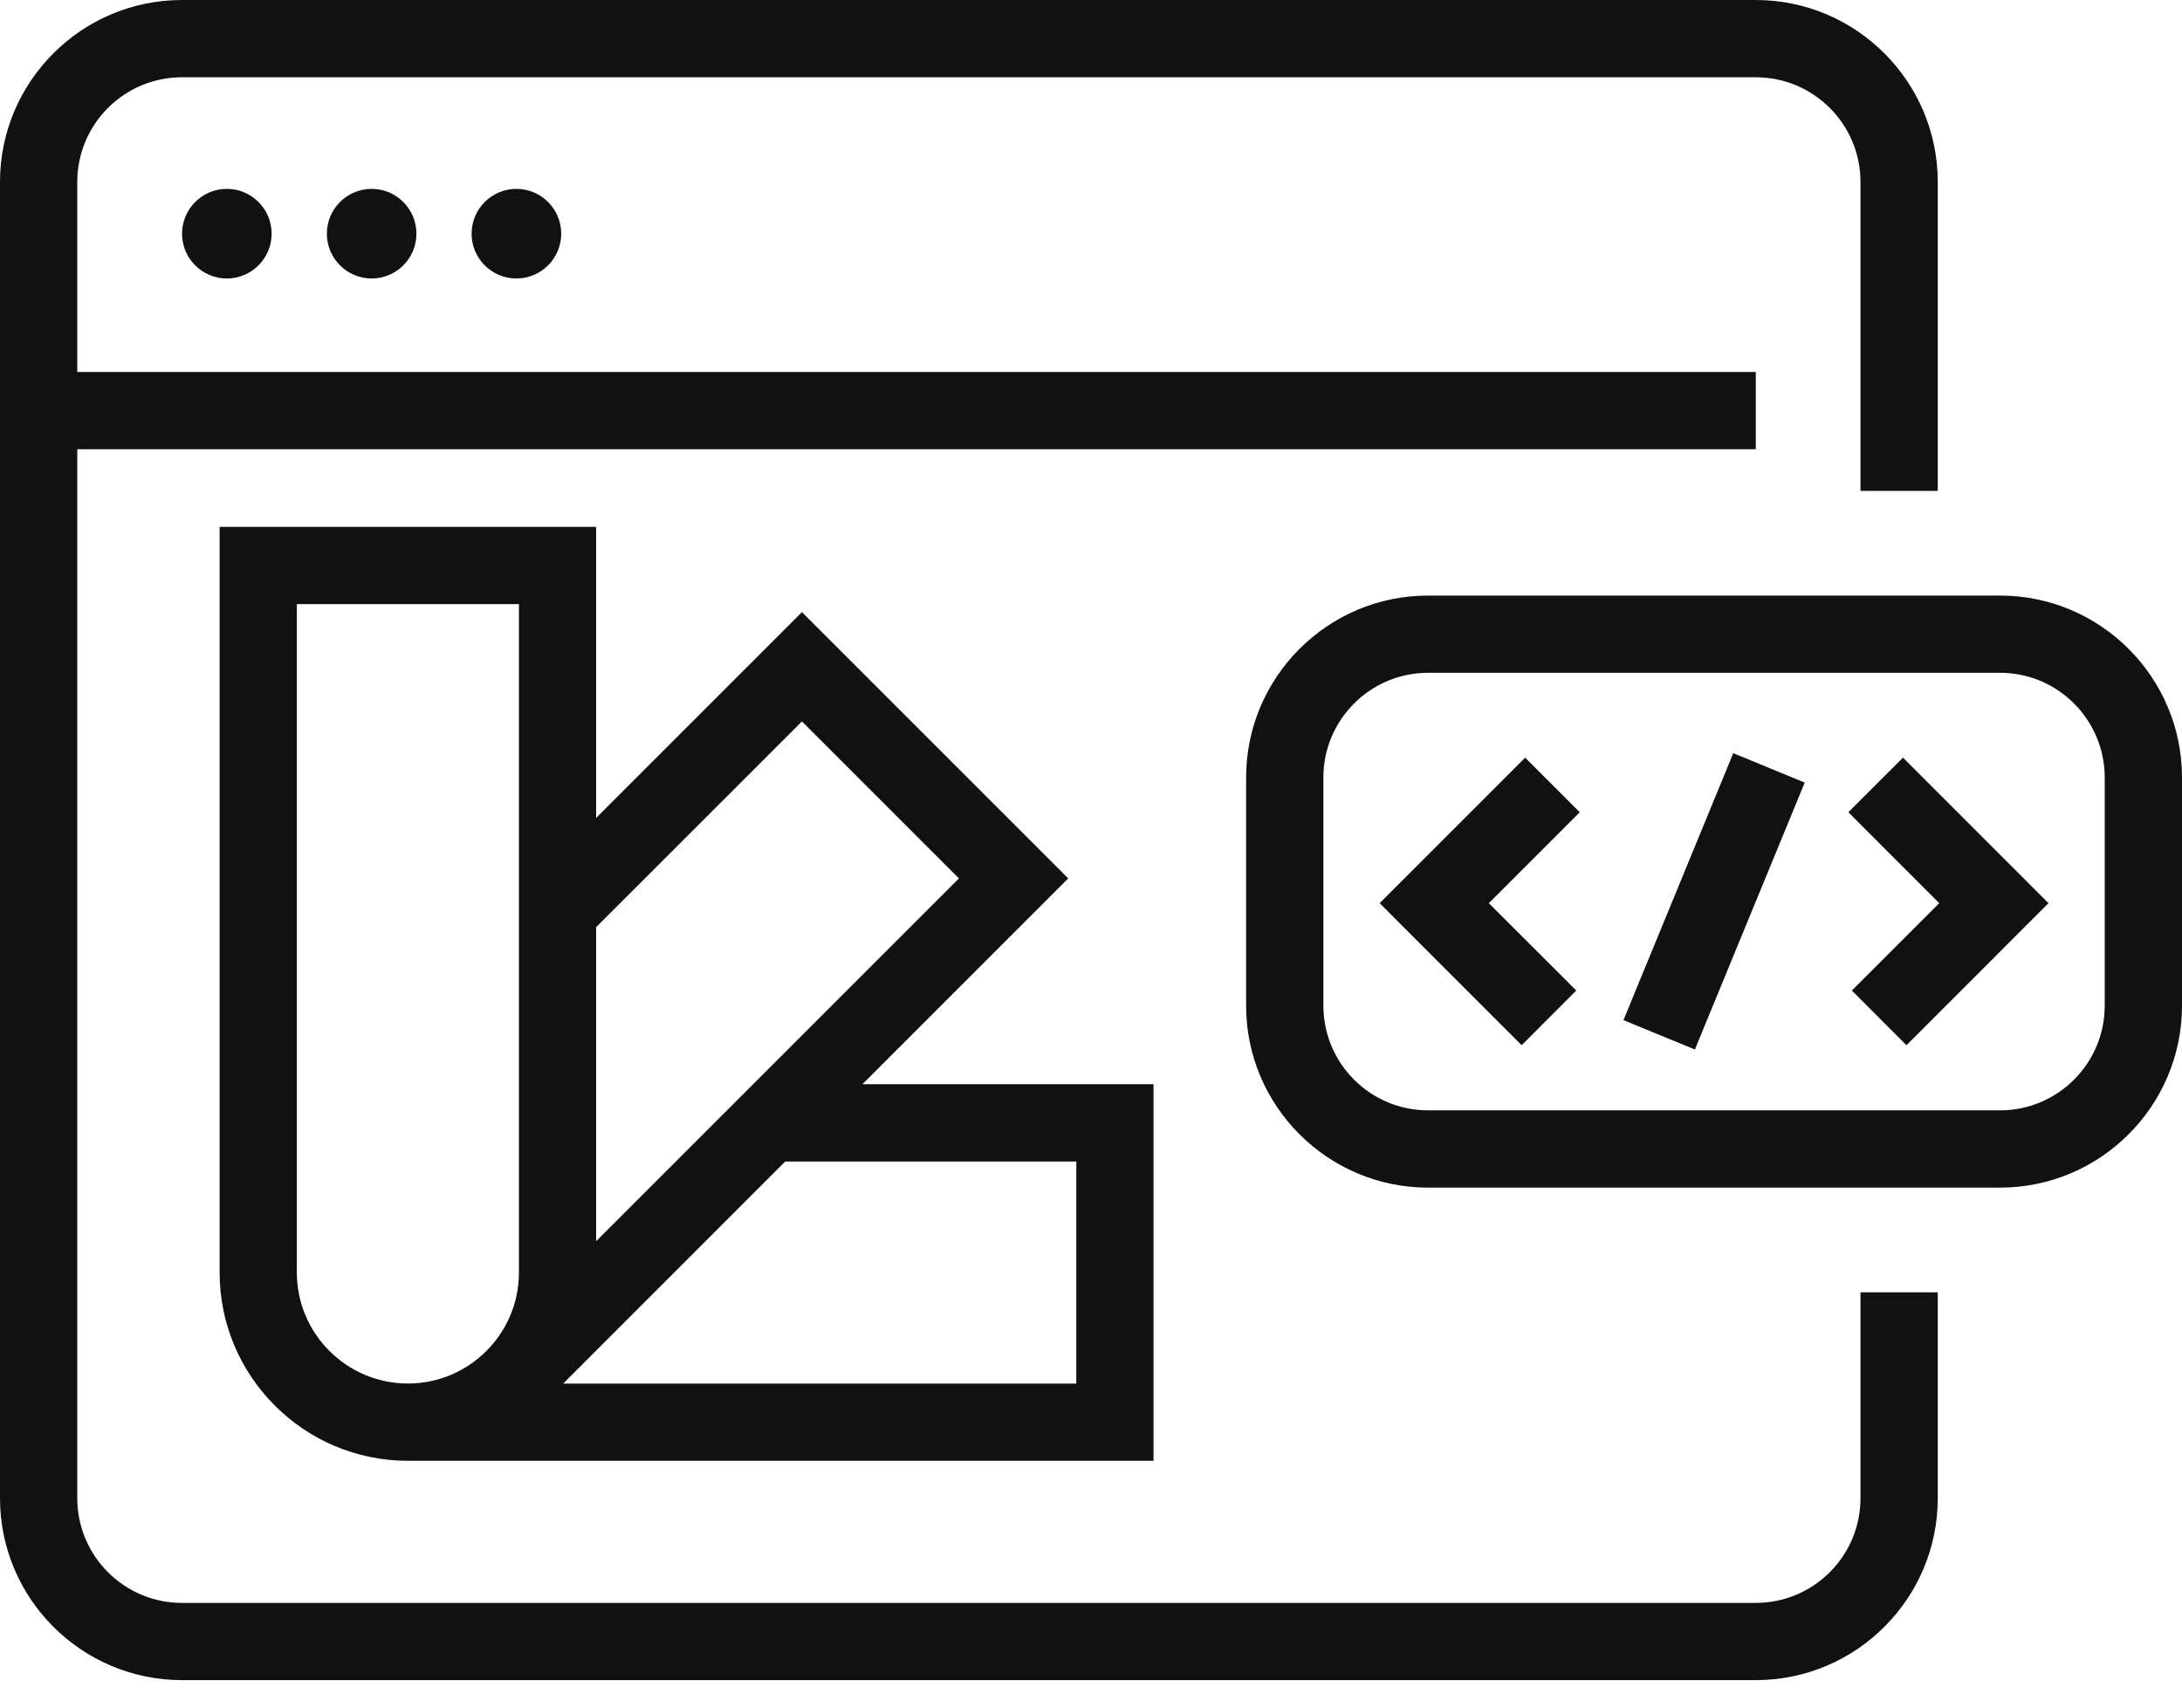 <svg width="46" height="36" viewBox="0 0 46 36" fill="none" xmlns="http://www.w3.org/2000/svg">
<path d="M39.222 31.586C39.222 32.803 38.233 33.793 37.015 33.793H3.836C2.618 33.793 1.629 32.803 1.629 31.586V9.471H37.015V7.842H1.629V3.836C1.629 2.618 2.618 1.629 3.836 1.629H37.015C38.233 1.629 39.222 2.618 39.222 3.836V10.349H40.851V3.836C40.851 1.721 39.13 0 37.015 0H3.836C1.721 0 0 1.721 0 3.836V31.586C0 33.701 1.721 35.421 3.836 35.421H37.015C39.13 35.421 40.851 33.701 40.851 31.586V27.245H39.222V31.586Z" fill="#111111"/>
<path d="M4.782 5.871C5.304 5.871 5.726 5.448 5.726 4.927C5.726 4.405 5.304 3.982 4.782 3.982C4.261 3.982 3.838 4.405 3.838 4.927C3.838 5.448 4.261 5.871 4.782 5.871Z" fill="#111111"/>
<path d="M7.835 5.871C8.356 5.871 8.779 5.448 8.779 4.927C8.779 4.405 8.356 3.982 7.835 3.982C7.313 3.982 6.891 4.405 6.891 4.927C6.891 5.448 7.313 5.871 7.835 5.871Z" fill="#111111"/>
<path d="M10.887 5.871C11.408 5.871 11.831 5.448 11.831 4.927C11.831 4.405 11.408 3.982 10.887 3.982C10.365 3.982 9.942 4.405 9.942 4.927C9.942 5.448 10.365 5.871 10.887 5.871Z" fill="#111111"/>
<path d="M42.164 12.556H30.106C27.991 12.556 26.27 14.276 26.27 16.392V21.202C26.27 23.317 27.991 25.038 30.106 25.038H42.164C44.279 25.038 46 23.317 46 21.202V16.392C46 14.276 44.279 12.556 42.164 12.556ZM44.371 21.202C44.371 22.419 43.381 23.409 42.164 23.409H30.106C28.889 23.409 27.899 22.419 27.899 21.202V16.392C27.899 15.174 28.889 14.184 30.106 14.184H42.164C43.381 14.184 44.371 15.174 44.371 16.392V21.202Z" fill="#111111"/>
<path d="M32.153 15.973L29.085 19.041L32.079 22.036L33.23 20.883L31.387 19.041L33.304 17.124L32.153 15.973Z" fill="#111111"/>
<path d="M38.966 17.124L40.882 19.041L39.04 20.883L40.191 22.036L43.185 19.041L40.118 15.973L38.966 17.124Z" fill="#111111"/>
<path d="M36.54 15.879L34.225 21.507L35.731 22.126L38.046 16.499L36.54 15.879Z" fill="#111111"/>
<path d="M4.63 11.108V26.828C4.63 29.017 6.411 30.797 8.599 30.797H24.318V22.858H18.181L22.52 18.519L16.906 12.905L12.567 17.244V11.108H4.63ZM6.258 26.828V12.737H10.94V26.828C10.94 28.118 9.89 29.168 8.6 29.168C7.31 29.168 6.258 28.118 6.258 26.828ZM22.69 24.488V29.17H11.873L16.553 24.488H22.69ZM16.906 15.209L20.216 18.519L12.567 26.168V19.547L16.906 15.209Z" fill="#111111"/>
</svg>
